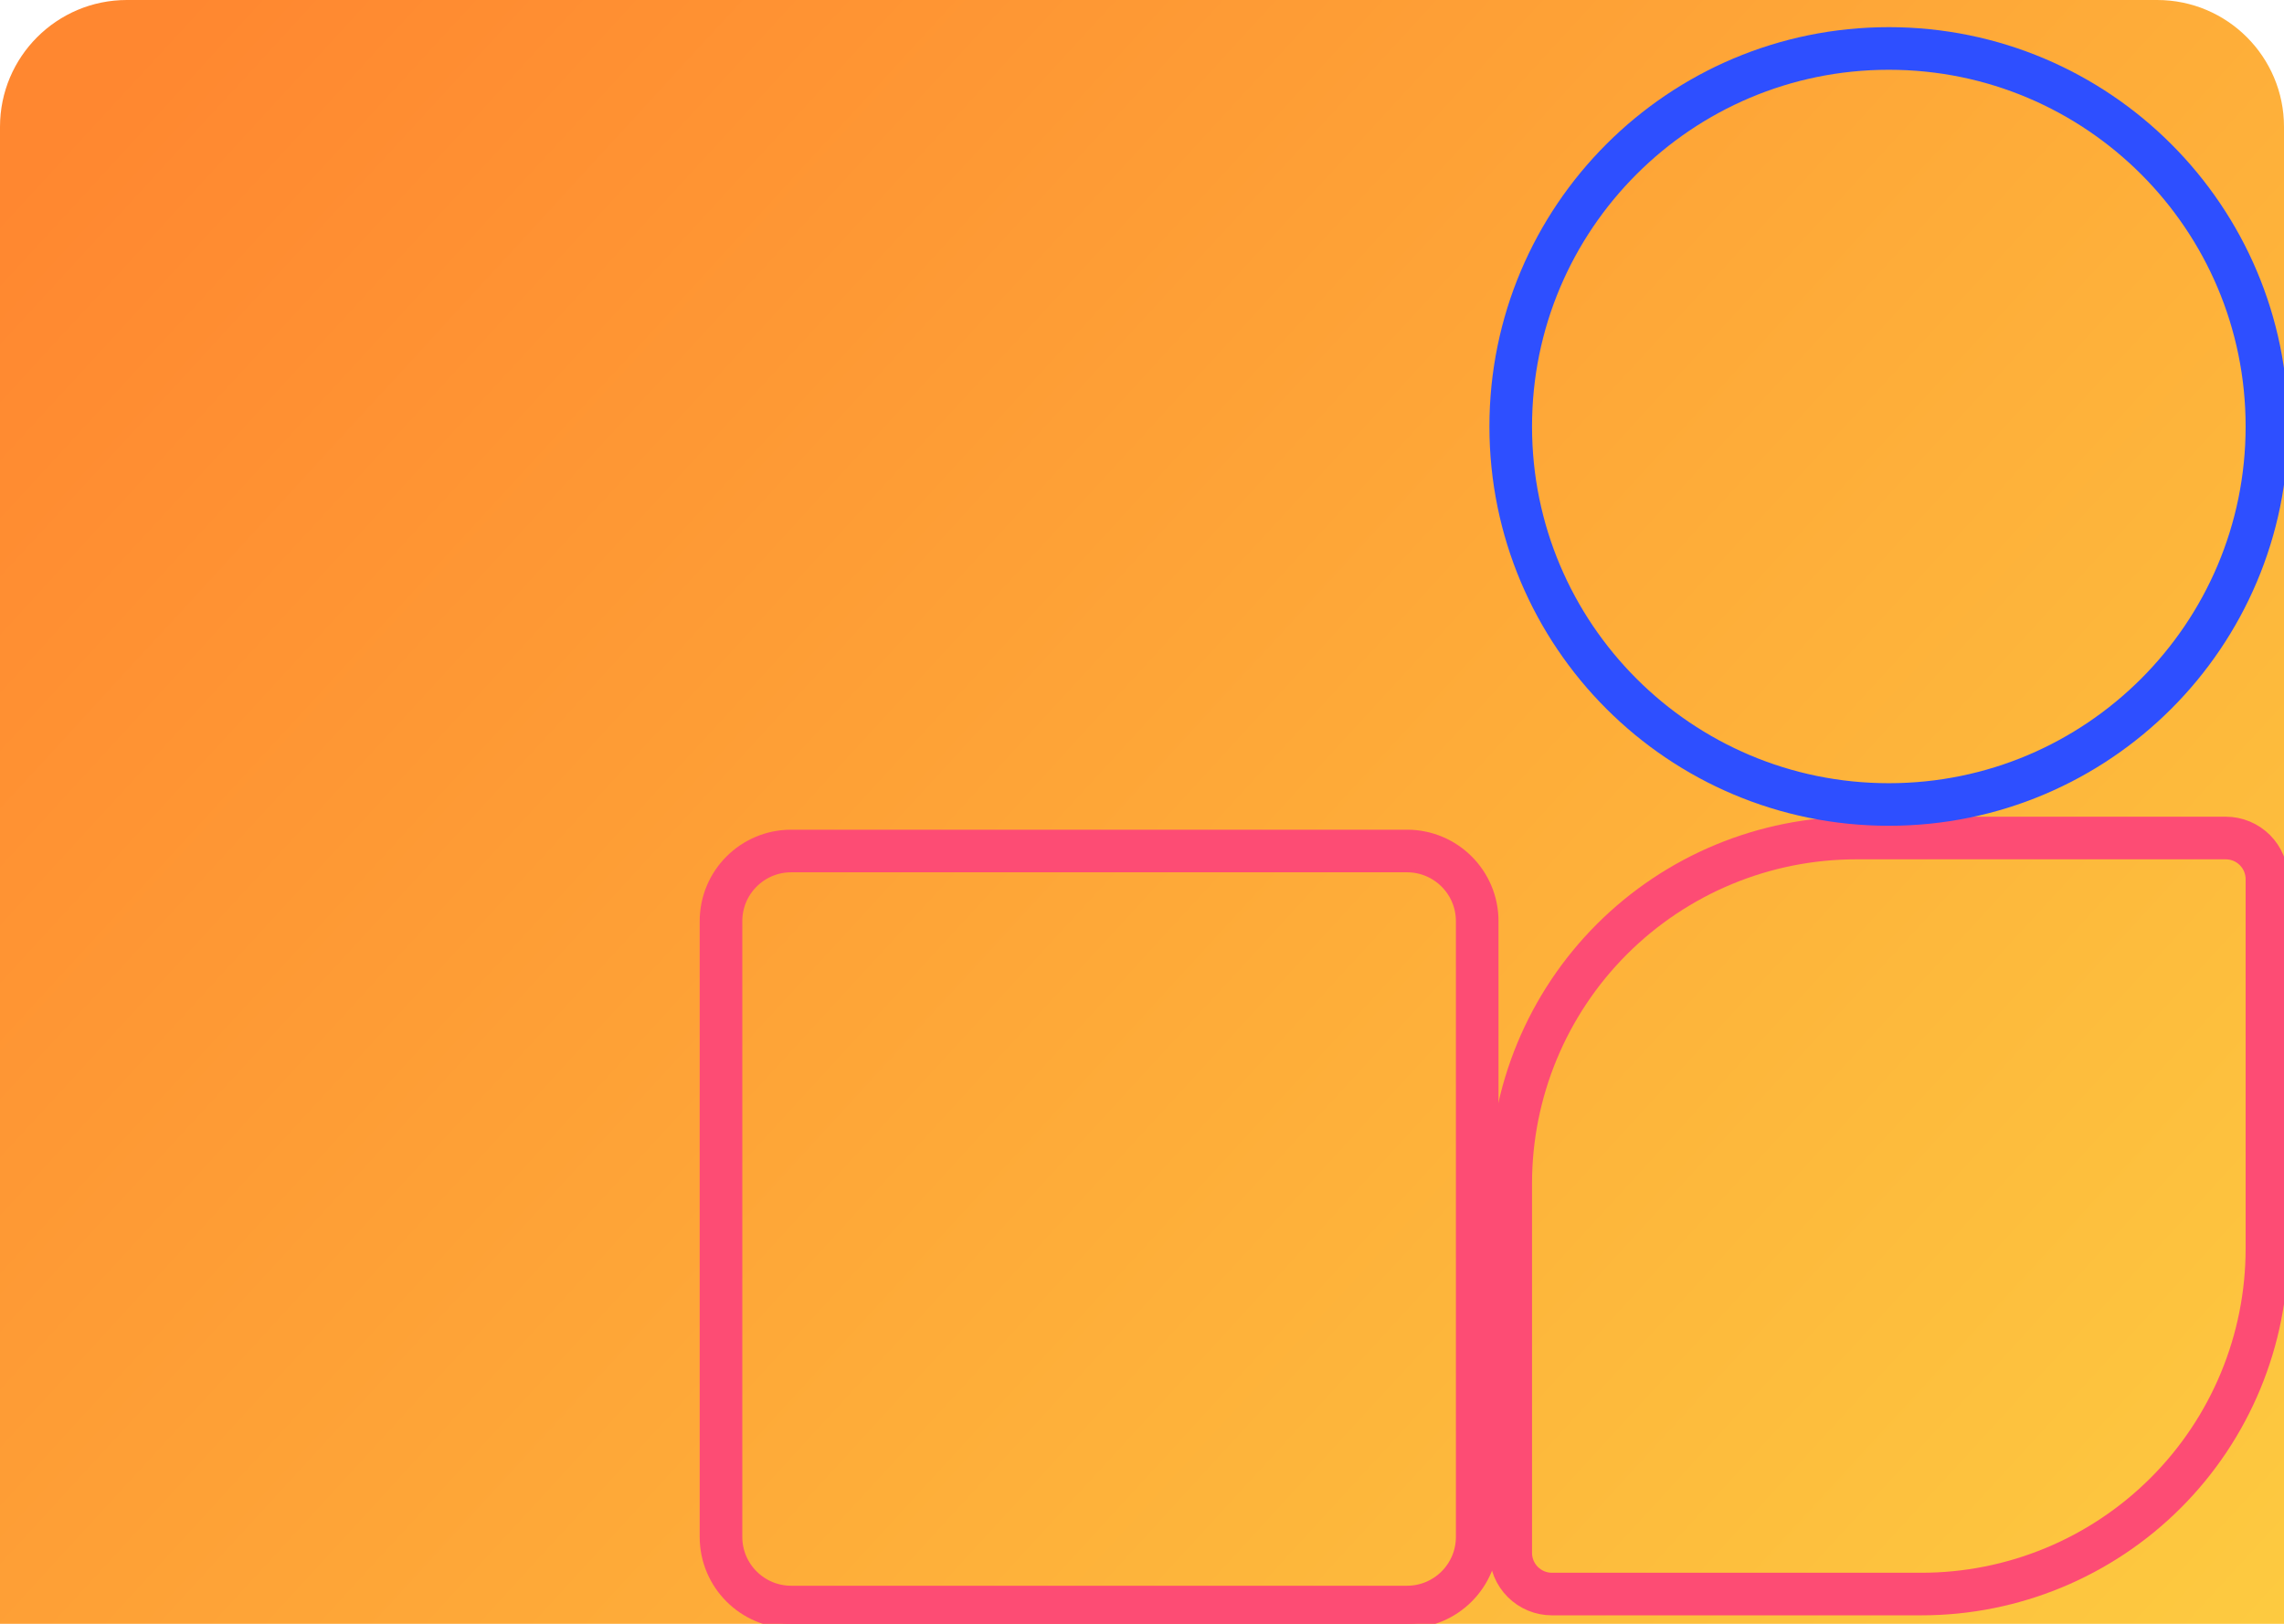 <?xml version="1.0" encoding="UTF-8"?> <svg xmlns="http://www.w3.org/2000/svg" width="360" height="256" viewBox="0 0 360 256" fill="none"><g clip-path="url(#clip0_671_55865)"><path d="M0 20C0 8.954 8.954 0 20 0H340C351.046 0 360 8.954 360 20V256H0V20Z" fill="url(#paint0_linear_671_55865)"></path><path d="M356.952 138.612V196.853C356.952 203.958 355.553 210.993 352.834 217.556C350.115 224.12 346.13 230.084 341.107 235.107C336.083 240.131 330.119 244.116 323.556 246.834C316.992 249.553 309.957 250.953 302.853 250.953H244.612C242.985 250.953 241.424 250.306 240.273 249.155C239.123 248.005 238.476 246.444 238.476 244.817V186.576C238.476 172.228 244.176 158.467 254.321 148.322C264.467 138.176 278.227 132.477 292.575 132.477H350.816C352.444 132.477 354.004 133.123 355.155 134.274C356.306 135.424 356.952 136.985 356.952 138.612Z" stroke="#FD4C74" stroke-width="6"></path><path d="M357.668 138.61V196.851C357.668 211.389 351.893 225.331 341.613 235.611C331.334 245.891 317.391 251.666 302.853 251.666H244.612C242.795 251.666 241.052 250.944 239.767 249.659C238.482 248.374 237.76 246.631 237.76 244.814V186.573C237.76 172.035 243.536 158.093 253.815 147.813C264.095 137.533 278.038 131.758 292.576 131.758H350.817C352.634 131.758 354.377 132.48 355.662 133.765C356.947 135.05 357.668 136.792 357.668 138.61Z" stroke="#FD4C74" stroke-width="6"></path><path d="M356.952 67.238C356.952 99.954 330.43 126.476 297.714 126.476C264.998 126.476 238.476 99.954 238.476 67.238C238.476 34.522 264.998 8 297.714 8C330.43 8 356.952 34.522 356.952 67.238Z" stroke="#2E4FFF" stroke-width="6"></path><path d="M297.714 127.189C330.825 127.189 357.668 100.347 357.668 67.235C357.668 34.124 330.825 7.281 297.714 7.281C264.602 7.281 237.76 34.124 237.76 67.235C237.76 100.347 264.602 127.189 297.714 127.189Z" stroke="#2E4FFF" stroke-width="6"></path><path d="M124.704 134.523H221.772C227.684 134.523 232.476 139.316 232.476 145.227V242.296C232.476 248.207 227.684 252.999 221.772 252.999H124.704C118.792 252.999 114 248.207 114 242.296V145.227C114 139.316 118.792 134.523 124.704 134.523Z" stroke="#FD4C74" stroke-width="6"></path><path d="M221.772 133.805H124.703C118.396 133.805 113.284 138.918 113.284 145.225V242.293C113.284 248.6 118.396 253.713 124.703 253.713H221.772C228.079 253.713 233.192 248.6 233.192 242.293V145.225C233.192 138.918 228.079 133.805 221.772 133.805Z" stroke="#FD4C74" stroke-width="6"></path></g><defs><linearGradient id="paint0_linear_671_55865" x1="21.562" y1="7.942" x2="422.966" y2="376.488" gradientUnits="userSpaceOnUse"><stop stop-color="#FF8730"></stop><stop offset="1" stop-color="#FCDF45"></stop></linearGradient><clipPath id="clip0_671_55865"><path d="M0 20C0 8.954 8.954 0 20 0H340C351.046 0 360 8.954 360 20V256H0V20Z" fill="white"></path></clipPath></defs></svg> 